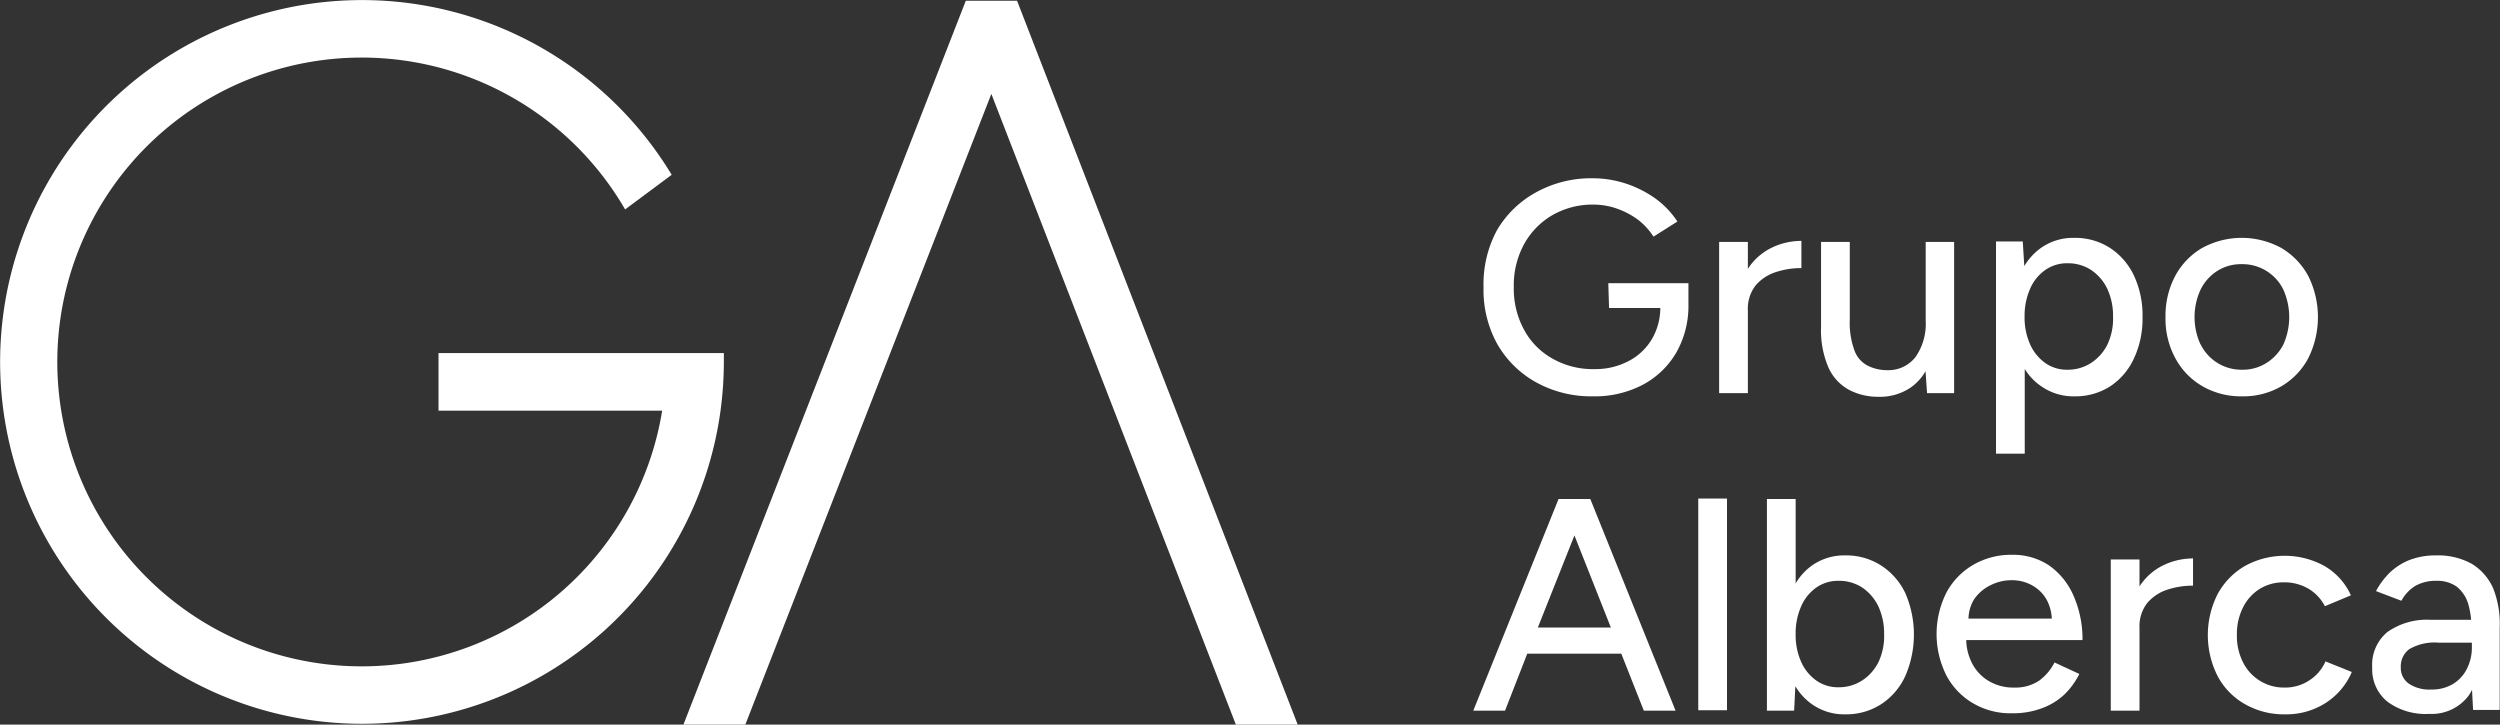 <?xml version="1.0" encoding="UTF-8"?>
<svg xmlns="http://www.w3.org/2000/svg" viewBox="0 0 165.33 47.92">
  <rect x="0" y="0" width="165.33" height="47.92" fill="#333333" stroke="none"/>
  <defs>
    <style>.cls-1{fill:#fff;}</style>
  </defs>
  <g id="Capa_2" data-name="Capa 2">
    <g id="Capa_1-2" data-name="Capa 1">
      <path class="cls-1" d="M47.87,23.93c0-.19,0-.39,0-.58H29v3.81H43.79a20.13,20.13,0,1,1-2.45-13.31l3.08-2.29a23.93,23.93,0,1,0,3.23,15.6A24.44,24.44,0,0,0,47.87,23.93Z"></path>
      <polygon class="cls-1" points="63.87 0.05 45.2 47.91 45.21 47.92 49.29 47.92 65.56 6.21 81.73 47.92 85.81 47.92 85.82 47.92 67.26 0.05 63.87 0.05"></polygon>
      <path class="cls-1" d="M106.41,20.37h3.39a4.09,4.09,0,0,1-.56,2.06,3.85,3.85,0,0,1-1.56,1.46,4.73,4.73,0,0,1-2.25.52,5.38,5.38,0,0,1-2.77-.7,4.76,4.76,0,0,1-1.88-1.92,5.66,5.66,0,0,1-.67-2.8,5.68,5.68,0,0,1,.68-2.84,5,5,0,0,1,1.87-1.92,5.33,5.33,0,0,1,2.73-.7,4.69,4.69,0,0,1,1.55.27,5.31,5.31,0,0,1,1.41.75,4.5,4.5,0,0,1,1,1.1l1.58-1a5.83,5.83,0,0,0-1.41-1.49,7.33,7.33,0,0,0-1.94-1,7,7,0,0,0-2.23-.37,7.53,7.53,0,0,0-3.77.93A6.75,6.75,0,0,0,99,15.22,7.5,7.5,0,0,0,98.11,19,7.38,7.38,0,0,0,99,22.72a6.68,6.68,0,0,0,2.58,2.56,7.53,7.53,0,0,0,3.77.93,6.82,6.82,0,0,0,3.28-.76,5.6,5.6,0,0,0,2.23-2.14,6.22,6.22,0,0,0,.8-3.13h0V18.73h-5.3Z"></path>
      <path class="cls-1" d="M119.13,17.73v-1.8a4.51,4.51,0,0,0-2.06.5,3.9,3.9,0,0,0-1.48,1.35V16h-1.9V26h1.9V20.53a2.5,2.5,0,0,1,.51-1.65,2.91,2.91,0,0,1,1.32-.88A5.37,5.37,0,0,1,119.13,17.73Z"></path>
      <path class="cls-1" d="M129.23,26V16h-1.88v5.2a3.83,3.83,0,0,1-.68,2.42,2.28,2.28,0,0,1-1.9.86,2.85,2.85,0,0,1-1.26-.3,1.82,1.82,0,0,1-.87-1,5.3,5.3,0,0,1-.31-2.06V16h-1.9v5.62a6.24,6.24,0,0,0,.47,2.64,3.14,3.14,0,0,0,1.34,1.5,4.12,4.12,0,0,0,2,.48,3.61,3.61,0,0,0,2.1-.6,3.39,3.39,0,0,0,1-1.09l.1,1.45Z"></path>
      <path class="cls-1" d="M141.12,23.71a6.21,6.21,0,0,0,.57-2.74,6.22,6.22,0,0,0-.57-2.75,4.44,4.44,0,0,0-1.59-1.83,4.26,4.26,0,0,0-2.36-.66,3.69,3.69,0,0,0-2.19.66,4,4,0,0,0-1.11,1.21l-.1-1.63H132V30h1.9v-5.6A3.75,3.75,0,0,0,135,25.55a3.69,3.69,0,0,0,2.19.66,4.26,4.26,0,0,0,2.36-.66A4.41,4.41,0,0,0,141.12,23.71Zm-1.76-.91A3.09,3.09,0,0,1,138.29,24a2.81,2.81,0,0,1-1.58.45,2.45,2.45,0,0,1-1.46-.45,3,3,0,0,1-1-1.24,4.33,4.33,0,0,1-.36-1.83,4.41,4.41,0,0,1,.36-1.82,2.92,2.92,0,0,1,1-1.25,2.51,2.51,0,0,1,1.47-.45,2.81,2.81,0,0,1,1.58.45,3.14,3.14,0,0,1,1.06,1.24,4.24,4.24,0,0,1,.38,1.83A4,4,0,0,1,139.36,22.8Z"></path>
      <path class="cls-1" d="M150.88,25.54a4.71,4.71,0,0,0,1.77-1.85,6.1,6.1,0,0,0,0-5.44,4.8,4.8,0,0,0-1.78-1.85,5.46,5.46,0,0,0-5.24,0,4.73,4.73,0,0,0-1.78,1.85,5.61,5.61,0,0,0-.64,2.72,5.45,5.45,0,0,0,.65,2.72,4.69,4.69,0,0,0,1.79,1.85,5.08,5.08,0,0,0,2.64.67A5,5,0,0,0,150.88,25.54Zm-5.35-2.75a4.34,4.34,0,0,1,0-3.64,3.05,3.05,0,0,1,1.1-1.23,2.9,2.9,0,0,1,1.62-.45A3,3,0,0,1,151,19.15a4.44,4.44,0,0,1,0,3.64A3.1,3.1,0,0,1,149.89,24a2.9,2.9,0,0,1-1.6.45,3,3,0,0,1-2.76-1.68Z"></path>
      <path class="cls-1" d="M105.07,33h-2L97.43,47h2.1L101,43.23h6.22L108.71,47h2.1l-5.64-14Zm-3.37,8.5,2.42-6.09,2.41,6.09Z"></path>
      <rect class="cls-1" x="112.31" y="32.97" width="1.9" height="14"></rect>
      <path class="cls-1" d="M124.39,37.39a4.26,4.26,0,0,0-2.36-.66,3.69,3.69,0,0,0-2.19.66,3.89,3.89,0,0,0-1.09,1.19V33h-1.9V47h1.8l.08-1.62a3.88,3.88,0,0,0,1.11,1.2,3.69,3.69,0,0,0,2.19.66,4.26,4.26,0,0,0,2.36-.66A4.41,4.41,0,0,0,126,44.71a6.89,6.89,0,0,0,0-5.49A4.44,4.44,0,0,0,124.39,37.39Zm-.17,6.41A3.09,3.09,0,0,1,123.15,45a2.81,2.81,0,0,1-1.58.45,2.45,2.45,0,0,1-1.46-.45,3,3,0,0,1-1-1.24,4.33,4.33,0,0,1-.36-1.83,4.41,4.41,0,0,1,.36-1.82,2.92,2.92,0,0,1,1-1.25,2.51,2.51,0,0,1,1.47-.45,2.81,2.81,0,0,1,1.58.45,3.14,3.14,0,0,1,1.06,1.24,4.24,4.24,0,0,1,.38,1.83A4,4,0,0,1,124.22,43.8Z"></path>
      <path class="cls-1" d="M137.12,39.38a4.73,4.73,0,0,0-1.63-2,4.29,4.29,0,0,0-2.42-.69,5,5,0,0,0-2.59.67,4.7,4.7,0,0,0-1.77,1.85,6.1,6.1,0,0,0,0,5.44,4.61,4.61,0,0,0,1.76,1.85,4.86,4.86,0,0,0,2.58.67,5.47,5.47,0,0,0,1.95-.32,4.36,4.36,0,0,0,1.51-.91,5,5,0,0,0,1-1.37l-1.64-.76a3.44,3.44,0,0,1-1,1.19,2.81,2.81,0,0,1-1.67.47,3.17,3.17,0,0,1-1.64-.41,2.91,2.91,0,0,1-1.14-1.19,3.57,3.57,0,0,1-.39-1.54h7.69A7.12,7.12,0,0,0,137.12,39.38Zm-6.58.27a2.81,2.81,0,0,1,1.1-.95,3.09,3.09,0,0,1,1.39-.33,2.74,2.74,0,0,1,1.34.33,2.46,2.46,0,0,1,1,1,2.93,2.93,0,0,1,.32,1.21h-5.51A2.56,2.56,0,0,1,130.54,39.65Z"></path>
      <path class="cls-1" d="M141.49,38.78V37h-1.9V47h1.9V41.53a2.5,2.5,0,0,1,.51-1.65,2.91,2.91,0,0,1,1.32-.88,5.37,5.37,0,0,1,1.71-.27v-1.8a4.51,4.51,0,0,0-2.06.5A3.9,3.9,0,0,0,141.49,38.78Z"></path>
      <path class="cls-1" d="M152.71,45a2.89,2.89,0,0,1-1.64.47,3,3,0,0,1-1.62-.45,3,3,0,0,1-1.12-1.23,3.85,3.85,0,0,1-.4-1.8,3.92,3.92,0,0,1,.4-1.81,3.05,3.05,0,0,1,1.1-1.23,3,3,0,0,1,1.6-.44,3.17,3.17,0,0,1,1.63.42,2.9,2.9,0,0,1,1.09,1.16l1.72-.72a4.28,4.28,0,0,0-1.75-1.94,5.46,5.46,0,0,0-5.26,0,4.78,4.78,0,0,0-1.8,1.85,6,6,0,0,0,0,5.44,4.6,4.6,0,0,0,1.81,1.85,5.18,5.18,0,0,0,2.66.67,4.81,4.81,0,0,0,2.65-.74,4.53,4.53,0,0,0,1.75-2.06l-1.74-.7A2.85,2.85,0,0,1,152.71,45Z"></path>
      <path class="cls-1" d="M164.88,38.91a3.6,3.6,0,0,0-1.41-1.62,4.61,4.61,0,0,0-2.36-.56,4.8,4.8,0,0,0-1.78.31,4,4,0,0,0-1.3.84,5.08,5.08,0,0,0-.9,1.21l1.68.64a2.55,2.55,0,0,1,.95-1,2.75,2.75,0,0,1,1.35-.32,2.23,2.23,0,0,1,1.35.38,2.31,2.31,0,0,1,.76,1.12,5.33,5.33,0,0,1,.2,1.08h-2.67a4.52,4.52,0,0,0-2.87.81,2.81,2.81,0,0,0-1,2.35,2.75,2.75,0,0,0,1,2.25,4.25,4.25,0,0,0,2.77.81A3.06,3.06,0,0,0,163.26,46a3.44,3.44,0,0,0,.22-.38l.07,1.33h1.76l0-5.44A6.38,6.38,0,0,0,164.88,38.91Zm-1.75,5.34a2.43,2.43,0,0,1-.94,1,2.72,2.72,0,0,1-1.42.35,2.42,2.42,0,0,1-1.47-.39,1.26,1.26,0,0,1-.53-1.09,1.41,1.41,0,0,1,.56-1.19,3.32,3.32,0,0,1,1.94-.43h2.2v.3A3.11,3.11,0,0,1,163.13,44.25Z"></path>
    </g>
  </g>
</svg>
